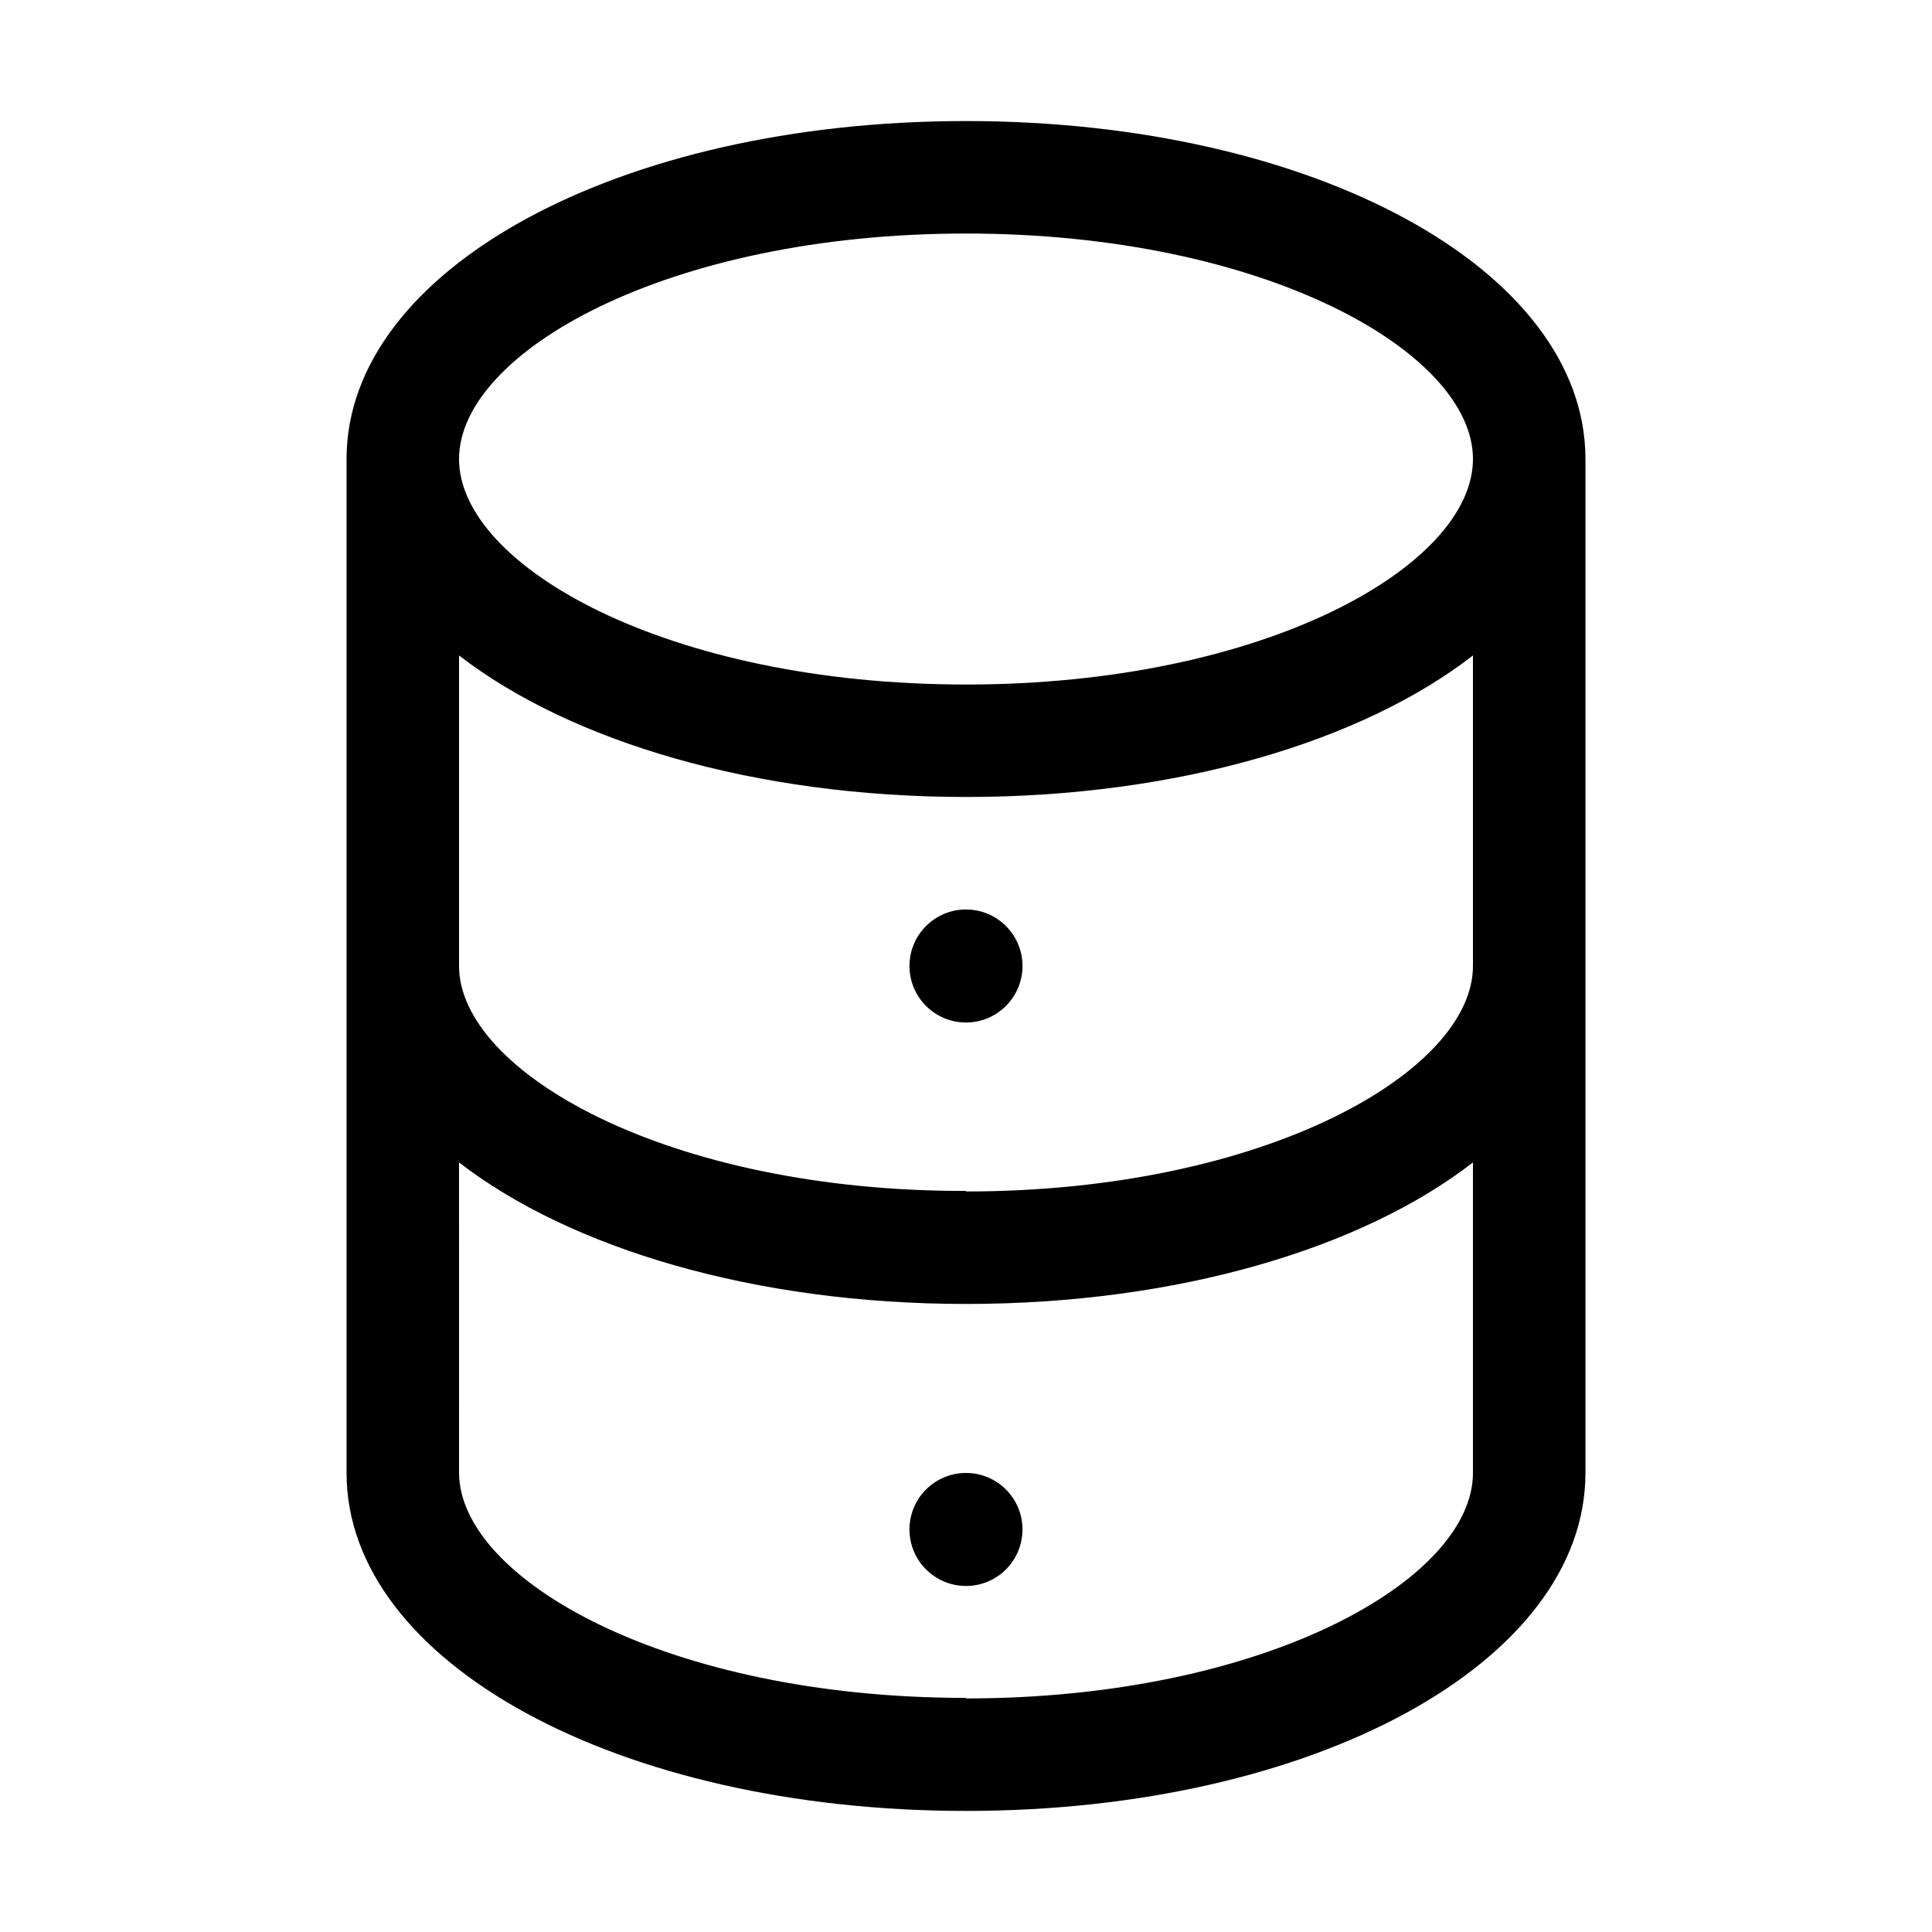 <?xml version="1.0" encoding="UTF-8"?>
<!-- The Best Svg Icon site in the world: iconSvg.co, Visit us! https://iconsvg.co -->
<svg fill="#000000" width="800px" height="800px" version="1.1" viewBox="144 144 512 512" xmlns="http://www.w3.org/2000/svg">
 <g>
  <path d="m400 176.08c-92.086 0-164.16 39.328-164.16 89.566v268.7c0 50.242 72.074 89.566 164.16 89.566s164.16-39.324 164.16-89.566v-268.7c0-50.238-72.074-89.566-164.16-89.566zm0 29.809c79.211 0 134.35 31.488 134.35 59.758 0 28.27-55.141 59.758-134.35 59.758-79.211 0-134.35-31.488-134.35-59.758 0-28.27 55.141-59.758 134.35-59.758zm0 388.07c-79.211 0-134.35-31.488-134.35-59.758l-0.004-82.148c29.531 22.812 78.371 37.508 134.35 37.508s104.96-14.695 134.35-37.504v82.285c0 28.27-55.141 59.758-134.35 59.758zm0-134.35c-79.211 0.141-134.35-31.629-134.35-59.617v-82.289c29.531 22.809 78.371 37.504 134.35 37.504s104.96-14.695 134.35-37.504v82.289c0 27.988-55.141 59.758-134.35 59.758z" fill-rule="evenodd"/>
  <path d="m414.97 549.32c0 8.273-6.703 14.977-14.973 14.977-8.273 0-14.977-6.703-14.977-14.977 0-8.27 6.703-14.973 14.977-14.973 8.27 0 14.973 6.703 14.973 14.973"/>
  <path d="m414.97 400c0 8.27-6.703 14.973-14.973 14.973-8.273 0-14.977-6.703-14.977-14.973 0-8.273 6.703-14.977 14.977-14.977 8.27 0 14.973 6.703 14.973 14.977"/>
 </g>
</svg>